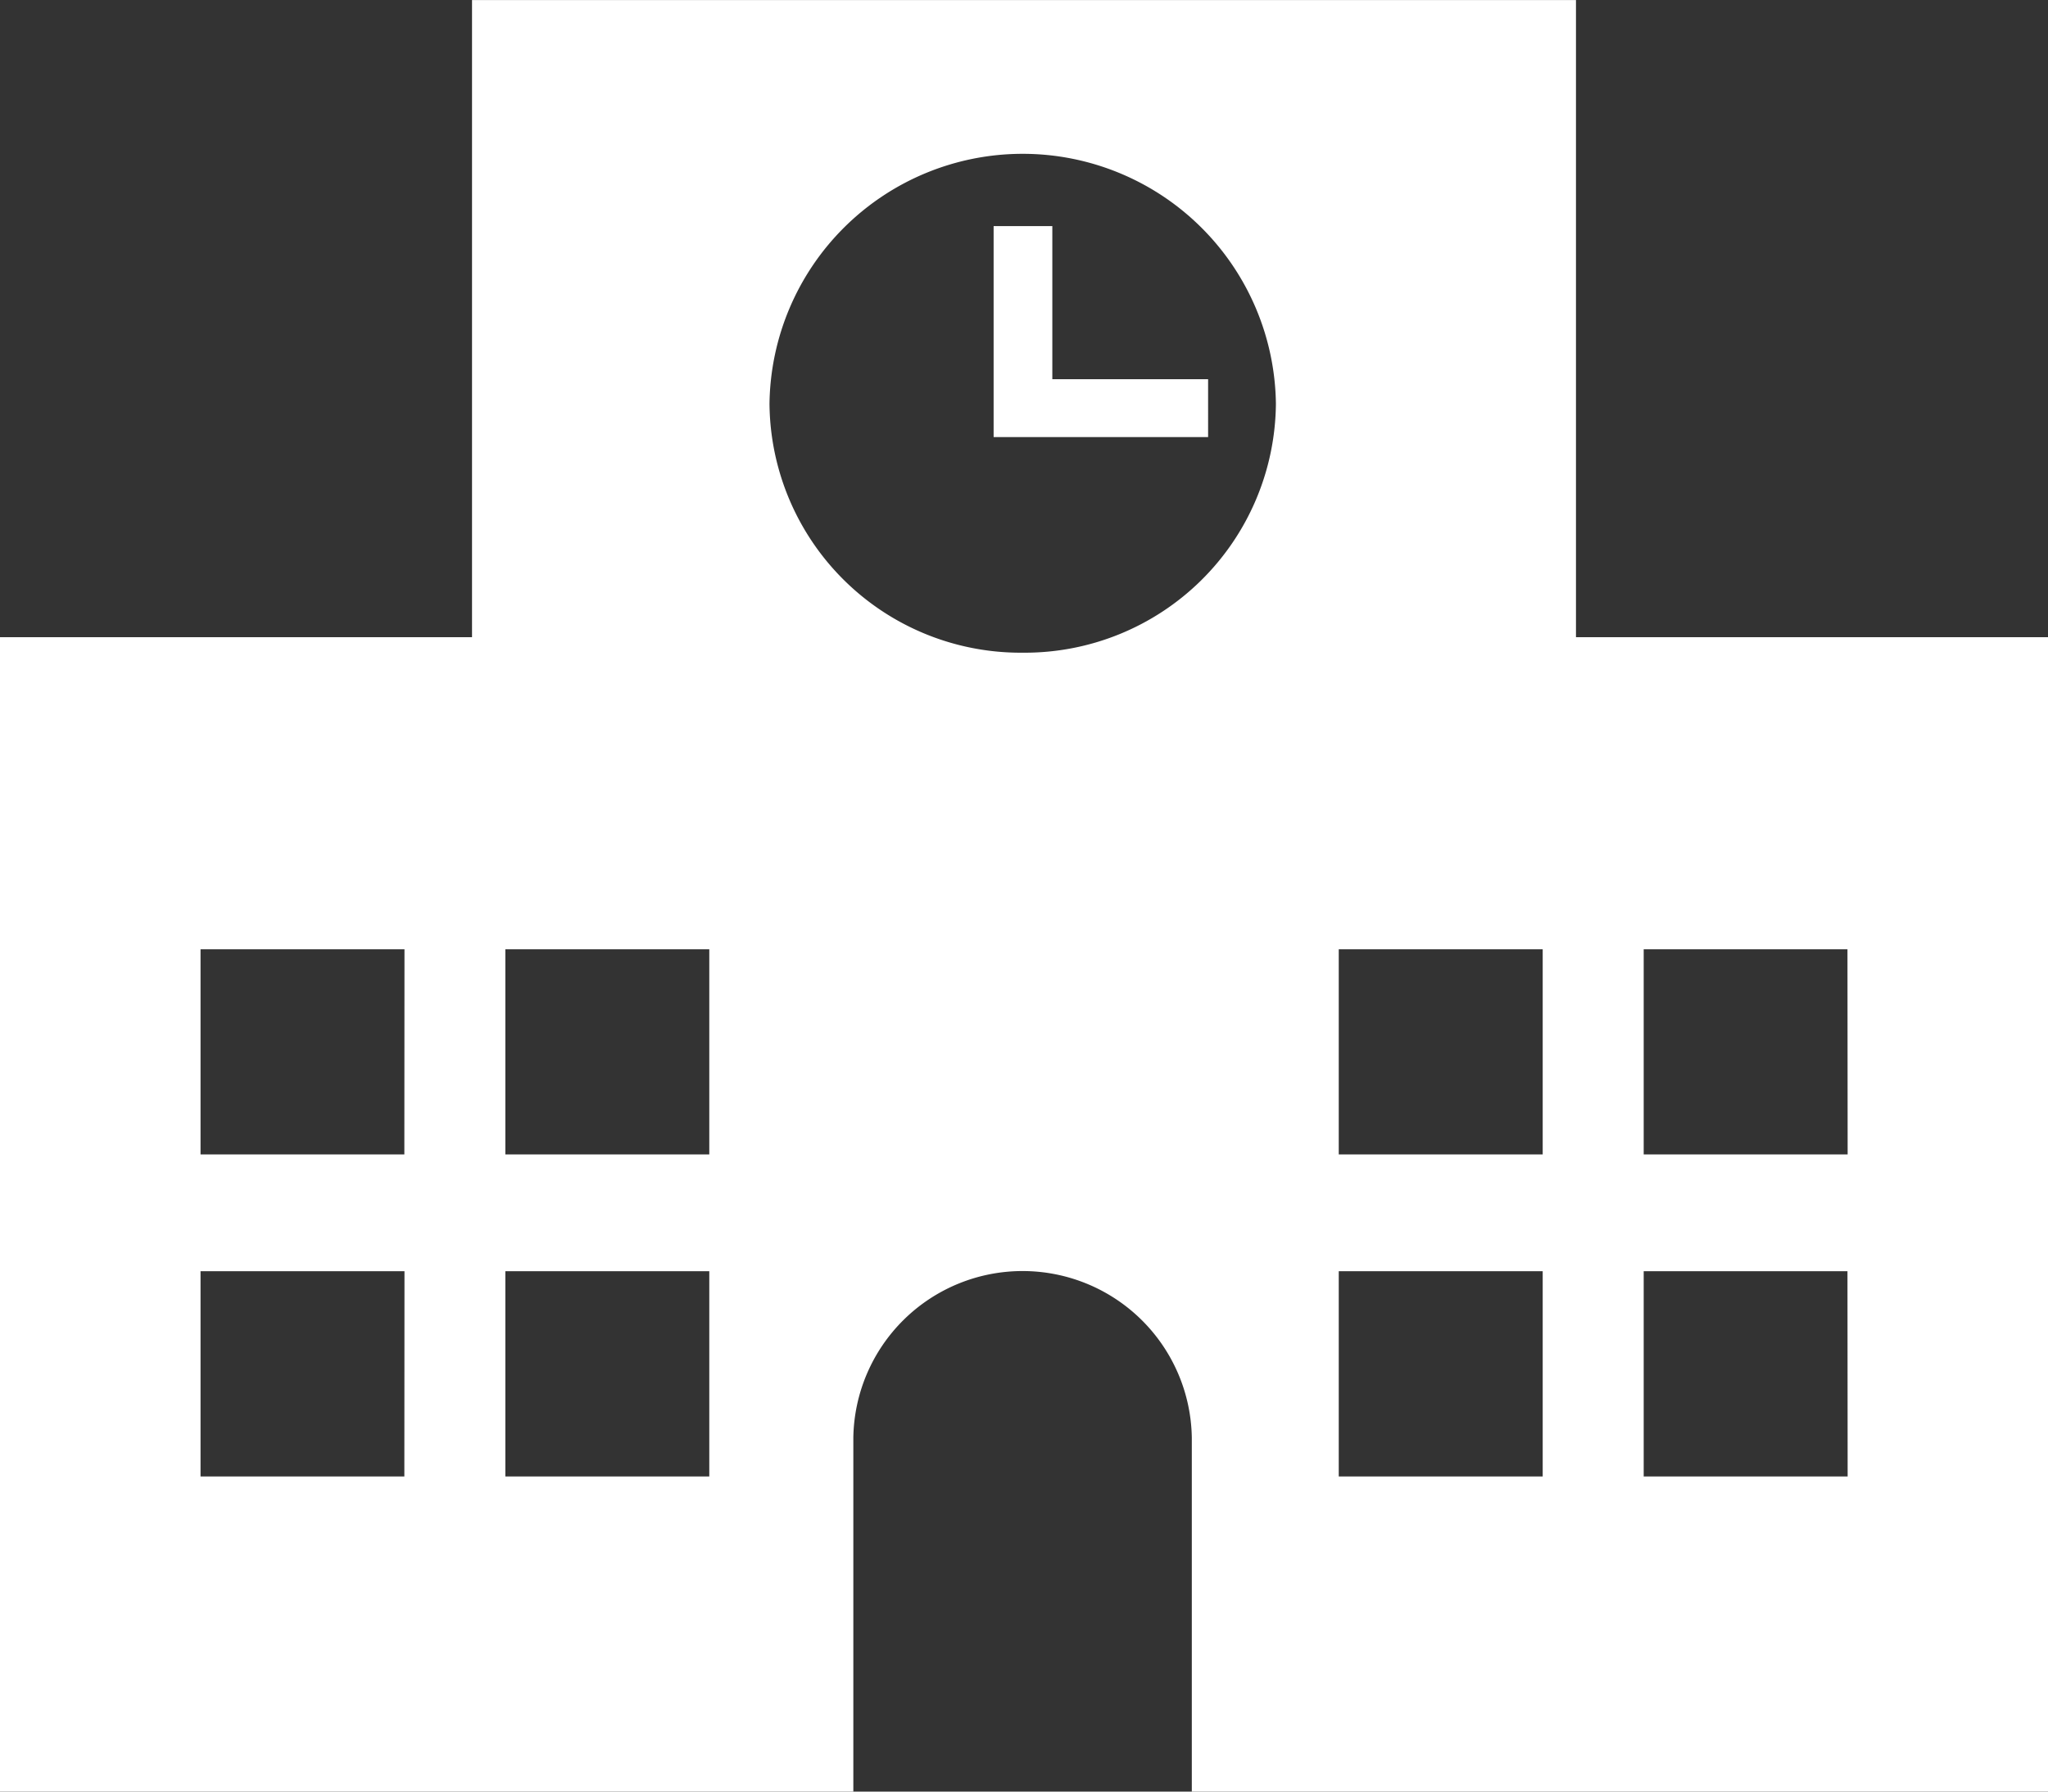 <svg xmlns="http://www.w3.org/2000/svg" width="48" height="42" viewBox="0 0 48 42">
  <rect x="0" y="0" width="48" height="42" fill="#333333" stroke="none"/>
  <path id="アイコン" d="M36.937,14.937V0H11.063V14.937H0V42H20V33.7a3.967,3.967,0,0,1,7.933,0V42H48V14.937ZM9.477,34.612H4.7V29.8h4.78Zm0-7.55H4.7V22.253h4.78Zm7.147,7.55h-4.78V29.8h4.78Zm0-7.55h-4.78V22.253h4.78ZM23.97,15.3a5.886,5.886,0,0,1-5.935-5.837,5.935,5.935,0,0,1,11.869,0A5.886,5.886,0,0,1,23.97,15.3M36.157,34.612h-4.78V29.8h4.78Zm0-7.55h-4.78V22.253h4.78Zm7.147,7.55h-4.78V29.8H43.3Zm0-7.55h-4.78V22.253H43.3ZM24.664,5.3H23.288v4.945h5.027V8.889H24.664Z" transform="translate(0 0.001)" fill="#fff"/>
</svg>

